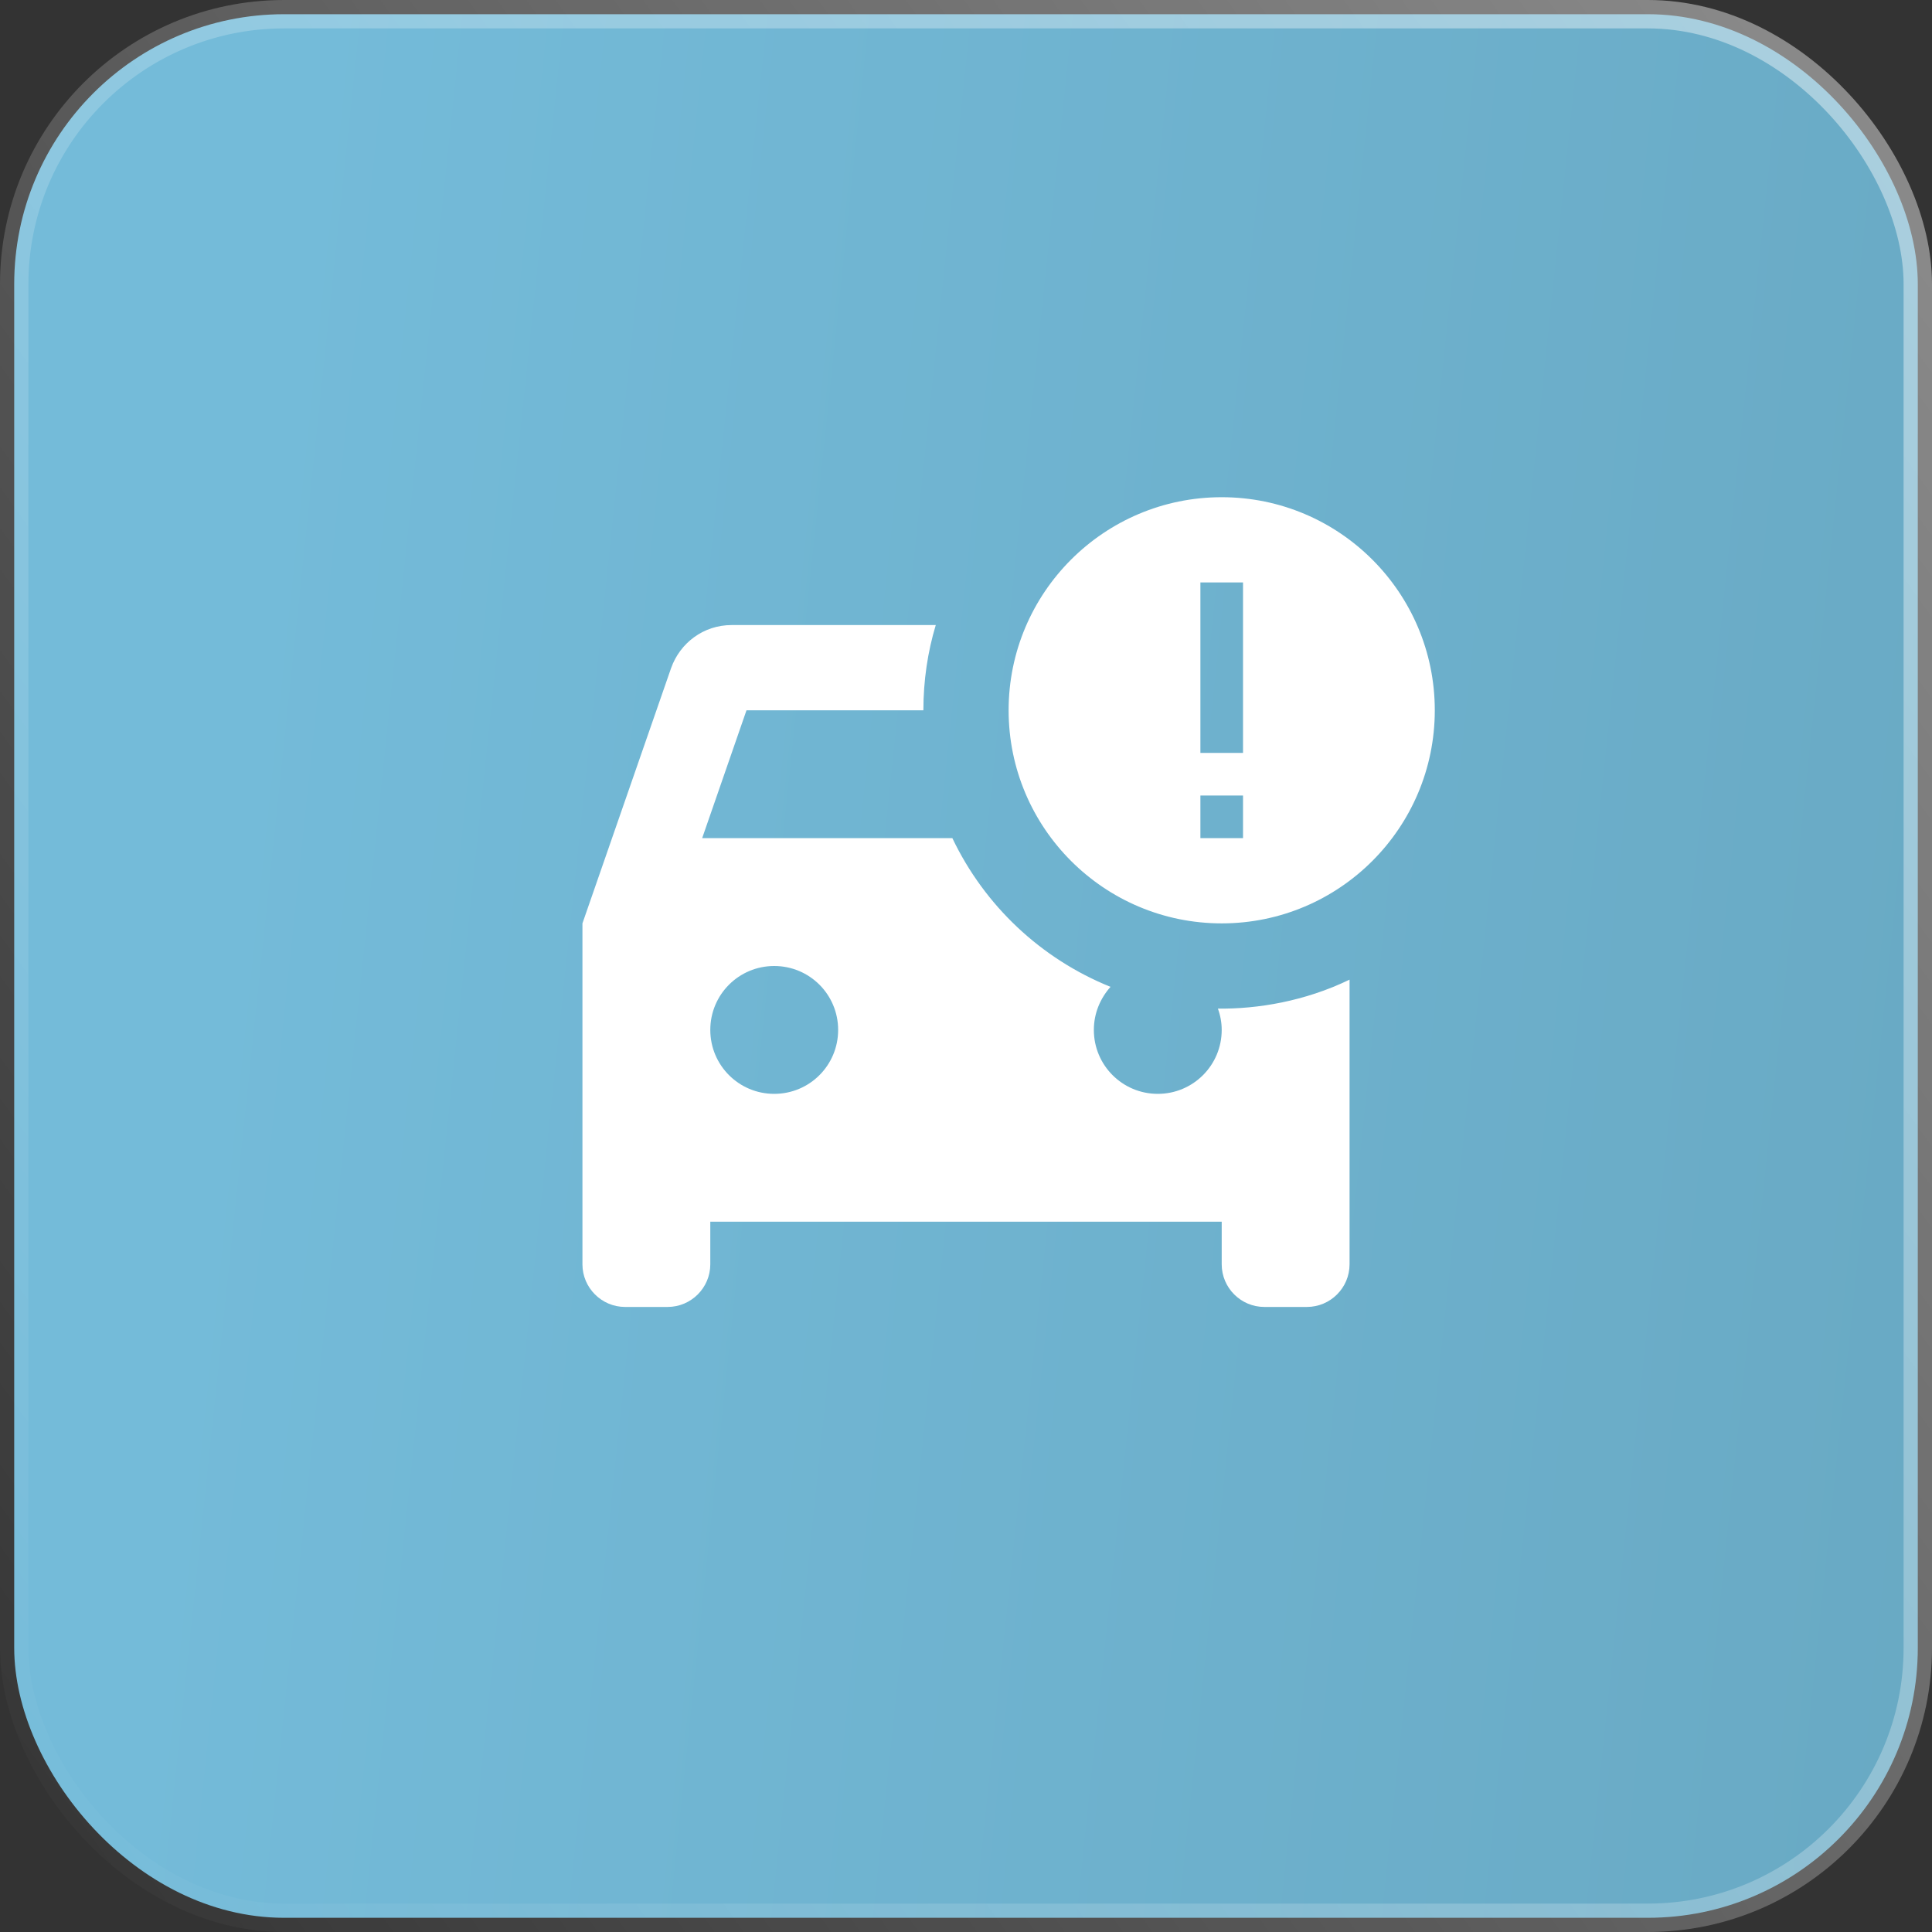 <?xml version="1.0" encoding="UTF-8"?> <svg xmlns="http://www.w3.org/2000/svg" width="34" height="34" viewBox="0 0 34 34" fill="none"><rect x="0" y="0" width="34" height="34" fill="#333333" stroke="none"/><rect x="0.25" y="0.25" width="33.5" height="33.5" rx="4.75" fill="url(#paint0_linear_4639_1047)" stroke="url(#paint1_linear_4639_1047)" stroke-width="0.5"></rect><path d="M21.5 8.75C19.43 8.75 17.75 10.43 17.75 12.5C17.75 14.57 19.43 16.25 21.5 16.25C23.57 16.25 25.25 14.57 25.25 12.5C25.25 10.43 23.57 8.75 21.5 8.75ZM21.875 13.25H21.125V10.25H21.875V13.25ZM21.875 14V14.75H21.125V14H21.875ZM21.433 17.75C21.477 17.87 21.5 17.997 21.5 18.125C21.5 18.747 20.997 19.25 20.375 19.25C19.753 19.25 19.25 18.747 19.25 18.125C19.25 17.832 19.363 17.57 19.543 17.367C18.32 16.873 17.328 15.94 16.76 14.75H12.357L13.137 12.5H16.25C16.25 11.982 16.325 11.473 16.468 11H12.875C12.38 11 11.967 11.315 11.81 11.758L10.25 16.25V22.25C10.25 22.663 10.588 23 11 23H11.75C12.162 23 12.5 22.663 12.5 22.25V21.5H21.5V22.25C21.5 22.663 21.837 23 22.25 23H23C23.413 23 23.75 22.663 23.75 22.25V17.24C22.962 17.622 22.13 17.758 21.433 17.75ZM13.625 19.25C13.002 19.25 12.5 18.747 12.5 18.125C12.5 17.503 13.002 17 13.625 17C14.248 17 14.75 17.503 14.75 18.125C14.75 18.747 14.248 19.25 13.625 19.25Z" fill="white"></path><defs><linearGradient id="paint0_linear_4639_1047" x1="4.429" y1="10.018" x2="48.691" y2="14.669" gradientUnits="userSpaceOnUse"><stop stop-color="#74BBD9"></stop><stop offset="1" stop-color="#64A2BB"></stop></linearGradient><linearGradient id="paint1_linear_4639_1047" x1="86.5" y1="-28" x2="-1.28895e-06" y2="34" gradientUnits="userSpaceOnUse"><stop stop-color="white"></stop><stop offset="1" stop-color="white" stop-opacity="0"></stop></linearGradient></defs></svg> 